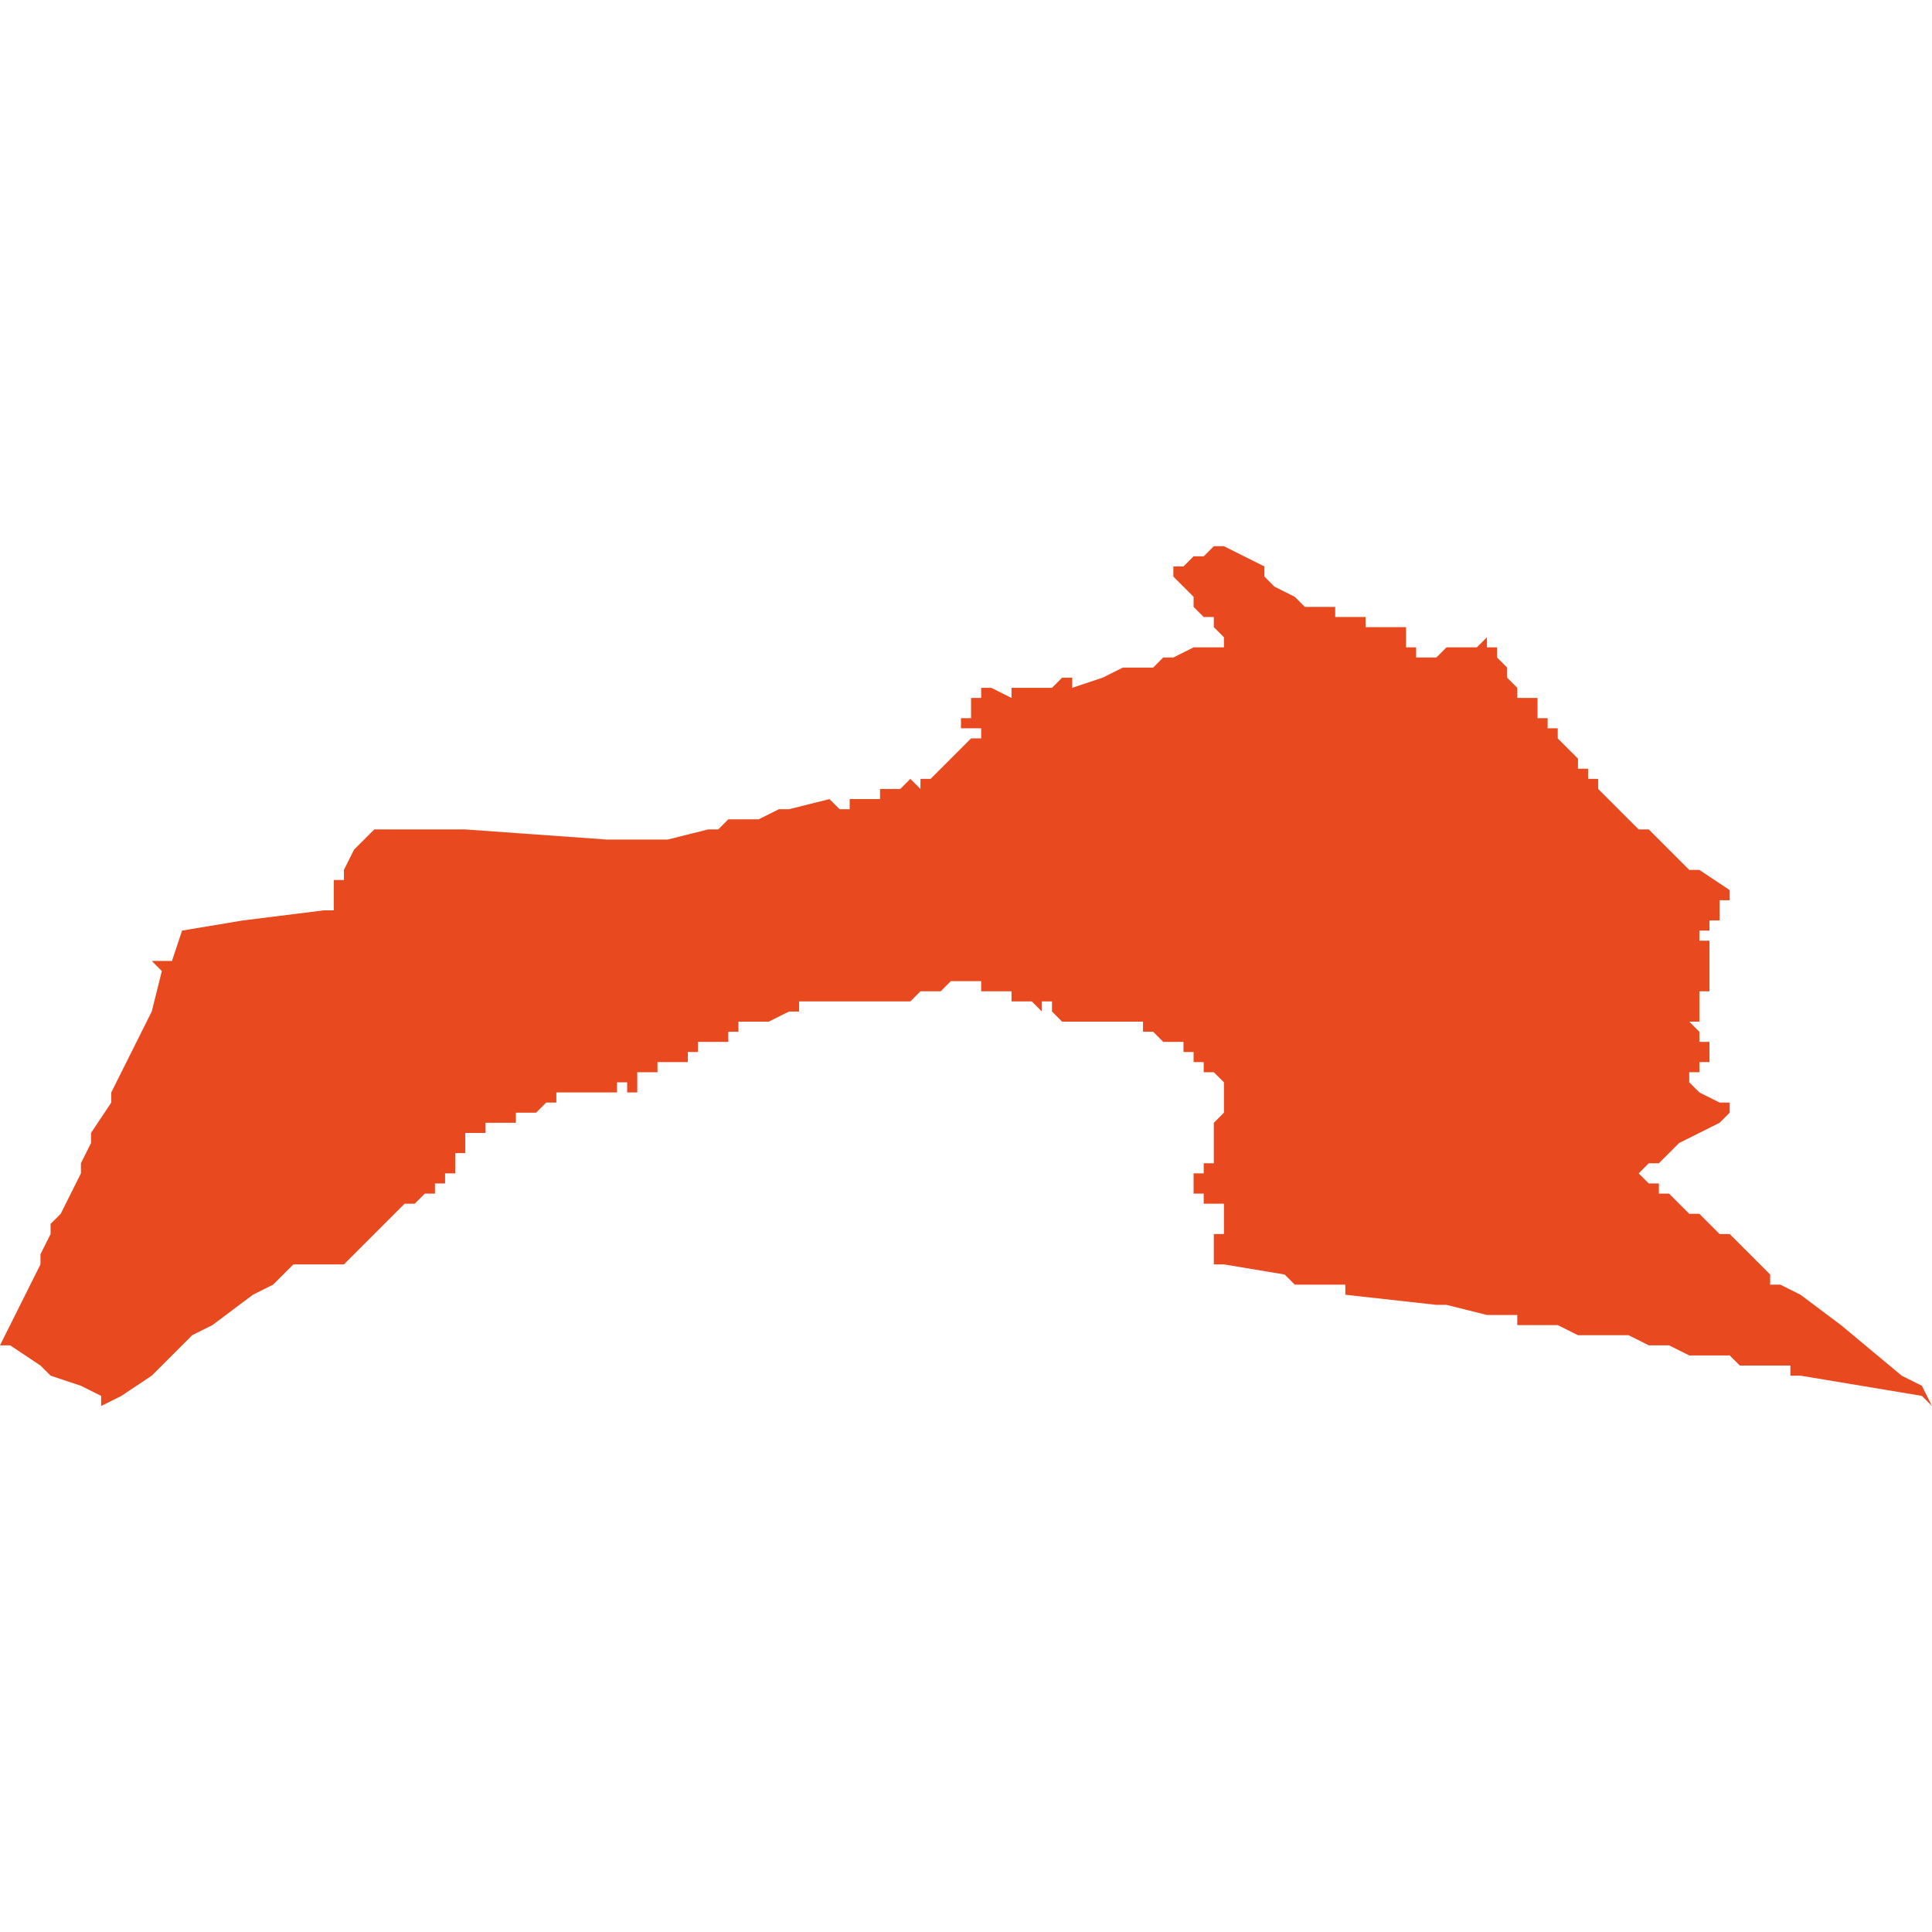 <svg xmlns="http://www.w3.org/2000/svg" xmlns:xlink="http://www.w3.org/1999/xlink" height="300" width="300" viewBox="5.226 -51.348 0.191 0.085"><path d="M 5.236 -51.262 L 5.238 -51.263 5.241 -51.265 5.243 -51.267 5.244 -51.268 5.245 -51.269 5.247 -51.27 5.251 -51.273 5.253 -51.274 5.254 -51.275 5.255 -51.276 5.255 -51.276 5.255 -51.276 5.258 -51.276 5.259 -51.276 5.259 -51.276 5.26 -51.276 5.261 -51.277 5.262 -51.278 5.263 -51.279 5.263 -51.279 5.263 -51.279 5.263 -51.279 5.264 -51.28 5.265 -51.281 5.265 -51.281 5.266 -51.282 5.267 -51.282 5.268 -51.283 5.269 -51.283 5.269 -51.284 5.269 -51.284 5.269 -51.284 5.27 -51.284 5.27 -51.284 5.27 -51.285 5.271 -51.285 5.271 -51.285 5.271 -51.286 5.271 -51.286 5.271 -51.287 5.272 -51.287 5.272 -51.288 5.272 -51.288 5.272 -51.288 5.272 -51.289 5.272 -51.289 5.272 -51.289 5.272 -51.289 5.272 -51.289 5.273 -51.289 5.273 -51.289 5.273 -51.289 5.273 -51.289 5.273 -51.289 5.273 -51.289 5.273 -51.289 5.273 -51.289 5.273 -51.289 5.273 -51.289 5.273 -51.289 5.274 -51.289 5.274 -51.29 5.274 -51.29 5.275 -51.29 5.275 -51.29 5.275 -51.29 5.275 -51.29 5.275 -51.29 5.275 -51.29 5.276 -51.29 5.276 -51.29 5.276 -51.29 5.276 -51.29 5.276 -51.29 5.276 -51.29 5.276 -51.29 5.276 -51.29 5.277 -51.29 5.277 -51.29 5.277 -51.291 5.277 -51.291 5.277 -51.291 5.277 -51.291 5.277 -51.291 5.278 -51.291 5.278 -51.291 5.278 -51.291 5.278 -51.291 5.278 -51.291 5.278 -51.291 5.278 -51.291 5.279 -51.291 5.279 -51.291 5.279 -51.291 5.279 -51.291 5.28 -51.292 5.28 -51.292 5.28 -51.292 5.28 -51.292 5.28 -51.292 5.28 -51.292 5.281 -51.292 5.281 -51.292 5.281 -51.292 5.281 -51.292 5.281 -51.292 5.281 -51.293 5.282 -51.293 5.284 -51.293 5.284 -51.293 5.284 -51.293 5.285 -51.293 5.285 -51.293 5.286 -51.293 5.287 -51.293 5.287 -51.294 5.287 -51.294 5.287 -51.294 5.287 -51.294 5.287 -51.294 5.287 -51.294 5.287 -51.294 5.288 -51.294 5.288 -51.294 5.288 -51.294 5.288 -51.294 5.288 -51.293 5.288 -51.293 5.289 -51.293 5.289 -51.293 5.289 -51.293 5.289 -51.293 5.289 -51.294 5.289 -51.294 5.289 -51.294 5.289 -51.294 5.289 -51.294 5.289 -51.294 5.289 -51.294 5.289 -51.294 5.289 -51.294 5.289 -51.295 5.289 -51.295 5.289 -51.295 5.29 -51.295 5.29 -51.295 5.29 -51.295 5.29 -51.295 5.29 -51.295 5.29 -51.295 5.29 -51.295 5.29 -51.295 5.291 -51.295 5.291 -51.296 5.291 -51.296 5.291 -51.296 5.291 -51.296 5.291 -51.296 5.292 -51.296 5.292 -51.296 5.292 -51.296 5.292 -51.296 5.292 -51.296 5.292 -51.296 5.293 -51.296 5.293 -51.296 5.293 -51.296 5.293 -51.296 5.293 -51.296 5.293 -51.296 5.293 -51.296 5.294 -51.296 5.294 -51.296 5.294 -51.296 5.294 -51.297 5.294 -51.297 5.294 -51.297 5.294 -51.297 5.294 -51.297 5.295 -51.297 5.295 -51.297 5.295 -51.298 5.295 -51.298 5.296 -51.298 5.296 -51.298 5.296 -51.298 5.296 -51.298 5.296 -51.298 5.296 -51.298 5.297 -51.298 5.297 -51.298 5.297 -51.298 5.298 -51.298 5.298 -51.298 5.298 -51.299 5.298 -51.299 5.298 -51.299 5.299 -51.299 5.299 -51.299 5.299 -51.3 5.299 -51.3 5.299 -51.3 5.299 -51.3 5.3 -51.3 5.3 -51.3 5.3 -51.3 5.3 -51.3 5.301 -51.3 5.301 -51.3 5.301 -51.3 5.301 -51.3 5.301 -51.3 5.302 -51.3 5.304 -51.301 5.304 -51.301 5.304 -51.301 5.304 -51.301 5.305 -51.301 5.305 -51.302 5.307 -51.302 5.308 -51.302 5.31 -51.302 5.312 -51.302 5.313 -51.302 5.313 -51.302 5.313 -51.302 5.314 -51.302 5.316 -51.302 5.316 -51.302 5.317 -51.303 5.317 -51.303 5.317 -51.303 5.318 -51.303 5.319 -51.303 5.32 -51.304 5.321 -51.304 5.321 -51.304 5.321 -51.304 5.321 -51.304 5.322 -51.304 5.322 -51.304 5.322 -51.304 5.322 -51.304 5.322 -51.304 5.323 -51.304 5.323 -51.304 5.323 -51.303 5.326 -51.303 5.326 -51.303 5.326 -51.302 5.327 -51.302 5.327 -51.302 5.327 -51.302 5.328 -51.302 5.328 -51.302 5.329 -51.301 5.329 -51.302 5.329 -51.302 5.33 -51.302 5.33 -51.302 5.33 -51.301 5.33 -51.301 5.331 -51.301 5.331 -51.301 5.33 -51.301 5.33 -51.301 5.331 -51.3 5.331 -51.3 5.332 -51.3 5.332 -51.3 5.332 -51.3 5.333 -51.3 5.335 -51.3 5.335 -51.3 5.336 -51.3 5.337 -51.3 5.337 -51.3 5.337 -51.3 5.337 -51.3 5.338 -51.3 5.338 -51.3 5.338 -51.3 5.339 -51.3 5.339 -51.3 5.339 -51.299 5.34 -51.299 5.34 -51.299 5.34 -51.299 5.34 -51.299 5.34 -51.299 5.34 -51.299 5.341 -51.298 5.341 -51.298 5.341 -51.298 5.341 -51.298 5.342 -51.298 5.342 -51.298 5.342 -51.298 5.343 -51.298 5.343 -51.298 5.343 -51.298 5.343 -51.297 5.343 -51.297 5.344 -51.297 5.344 -51.297 5.344 -51.297 5.344 -51.296 5.344 -51.296 5.345 -51.296 5.345 -51.296 5.345 -51.296 5.345 -51.295 5.346 -51.295 5.346 -51.295 5.346 -51.295 5.346 -51.295 5.347 -51.294 5.347 -51.294 5.347 -51.294 5.347 -51.294 5.347 -51.294 5.347 -51.293 5.347 -51.293 5.347 -51.293 5.347 -51.293 5.347 -51.293 5.347 -51.293 5.347 -51.292 5.347 -51.292 5.347 -51.292 5.347 -51.292 5.347 -51.292 5.347 -51.292 5.347 -51.292 5.347 -51.291 5.347 -51.291 5.346 -51.29 5.346 -51.29 5.346 -51.29 5.346 -51.29 5.346 -51.29 5.346 -51.29 5.346 -51.29 5.346 -51.29 5.346 -51.29 5.346 -51.29 5.346 -51.29 5.346 -51.29 5.346 -51.29 5.346 -51.29 5.346 -51.289 5.346 -51.289 5.346 -51.289 5.346 -51.289 5.346 -51.289 5.346 -51.289 5.346 -51.289 5.346 -51.289 5.346 -51.289 5.346 -51.289 5.346 -51.289 5.346 -51.289 5.346 -51.289 5.346 -51.289 5.346 -51.289 5.346 -51.289 5.346 -51.289 5.346 -51.288 5.346 -51.288 5.346 -51.288 5.346 -51.288 5.346 -51.288 5.346 -51.288 5.346 -51.288 5.346 -51.288 5.346 -51.288 5.346 -51.288 5.346 -51.288 5.346 -51.288 5.346 -51.288 5.346 -51.288 5.346 -51.288 5.346 -51.288 5.346 -51.288 5.346 -51.288 5.346 -51.288 5.346 -51.288 5.346 -51.288 5.346 -51.288 5.346 -51.288 5.346 -51.288 5.346 -51.288 5.346 -51.287 5.346 -51.287 5.346 -51.287 5.346 -51.287 5.346 -51.287 5.346 -51.287 5.346 -51.287 5.346 -51.287 5.346 -51.287 5.346 -51.287 5.346 -51.287 5.346 -51.287 5.346 -51.287 5.346 -51.287 5.346 -51.287 5.346 -51.287 5.346 -51.287 5.346 -51.287 5.346 -51.287 5.346 -51.287 5.346 -51.287 5.346 -51.287 5.346 -51.287 5.346 -51.287 5.346 -51.287 5.346 -51.287 5.346 -51.287 5.346 -51.287 5.346 -51.287 5.346 -51.287 5.346 -51.287 5.346 -51.287 5.346 -51.287 5.346 -51.287 5.346 -51.287 5.346 -51.287 5.346 -51.287 5.346 -51.287 5.346 -51.287 5.346 -51.287 5.346 -51.287 5.346 -51.286 5.346 -51.286 5.346 -51.286 5.346 -51.286 5.346 -51.286 5.345 -51.286 5.345 -51.286 5.345 -51.286 5.345 -51.286 5.345 -51.286 5.346 -51.286 5.346 -51.286 5.346 -51.286 5.345 -51.286 5.345 -51.286 5.345 -51.286 5.346 -51.286 5.346 -51.286 5.346 -51.286 5.346 -51.286 5.345 -51.286 5.345 -51.286 5.345 -51.286 5.345 -51.285 5.345 -51.285 5.345 -51.285 5.345 -51.285 5.345 -51.285 5.345 -51.285 5.345 -51.285 5.345 -51.285 5.345 -51.285 5.345 -51.285 5.345 -51.285 5.344 -51.285 5.344 -51.285 5.344 -51.285 5.344 -51.285 5.344 -51.284 5.344 -51.284 5.344 -51.284 5.344 -51.284 5.344 -51.284 5.344 -51.284 5.344 -51.284 5.344 -51.284 5.344 -51.284 5.344 -51.284 5.344 -51.284 5.344 -51.284 5.344 -51.284 5.344 -51.284 5.344 -51.284 5.345 -51.284 5.344 -51.284 5.344 -51.284 5.344 -51.283 5.344 -51.283 5.344 -51.283 5.344 -51.283 5.344 -51.283 5.344 -51.283 5.344 -51.283 5.344 -51.283 5.344 -51.283 5.344 -51.283 5.344 -51.283 5.344 -51.283 5.345 -51.283 5.345 -51.283 5.345 -51.283 5.345 -51.282 5.345 -51.282 5.345 -51.282 5.345 -51.282 5.345 -51.282 5.345 -51.282 5.345 -51.282 5.346 -51.282 5.346 -51.282 5.346 -51.282 5.347 -51.282 5.347 -51.282 5.347 -51.282 5.347 -51.282 5.347 -51.281 5.347 -51.281 5.347 -51.281 5.347 -51.281 5.347 -51.281 5.347 -51.28 5.347 -51.28 5.347 -51.28 5.347 -51.28 5.347 -51.28 5.347 -51.28 5.347 -51.28 5.347 -51.28 5.347 -51.28 5.347 -51.28 5.347 -51.28 5.347 -51.28 5.347 -51.279 5.347 -51.279 5.347 -51.279 5.347 -51.279 5.347 -51.279 5.347 -51.279 5.347 -51.279 5.347 -51.279 5.347 -51.279 5.347 -51.279 5.347 -51.279 5.347 -51.279 5.347 -51.279 5.346 -51.279 5.346 -51.279 5.346 -51.279 5.346 -51.279 5.346 -51.279 5.346 -51.279 5.346 -51.279 5.346 -51.279 5.346 -51.279 5.346 -51.278 5.346 -51.278 5.346 -51.278 5.346 -51.278 5.346 -51.278 5.346 -51.278 5.346 -51.278 5.346 -51.278 5.347 -51.278 5.346 -51.278 5.346 -51.278 5.346 -51.278 5.346 -51.278 5.346 -51.278 5.346 -51.278 5.346 -51.278 5.346 -51.278 5.346 -51.278 5.346 -51.278 5.346 -51.278 5.346 -51.278 5.346 -51.278 5.346 -51.278 5.346 -51.278 5.346 -51.278 5.346 -51.278 5.346 -51.278 5.346 -51.278 5.346 -51.278 5.346 -51.278 5.346 -51.278 5.346 -51.278 5.346 -51.277 5.346 -51.277 5.346 -51.277 5.346 -51.277 5.346 -51.277 5.346 -51.277 5.346 -51.277 5.346 -51.277 5.346 -51.277 5.346 -51.277 5.346 -51.277 5.346 -51.277 5.346 -51.277 5.346 -51.277 5.346 -51.277 5.346 -51.277 5.346 -51.277 5.346 -51.277 5.346 -51.277 5.346 -51.277 5.346 -51.277 5.346 -51.277 5.346 -51.277 5.346 -51.276 5.346 -51.276 5.346 -51.276 5.346 -51.276 5.346 -51.276 5.346 -51.276 5.346 -51.276 5.346 -51.276 5.346 -51.276 5.346 -51.276 5.346 -51.276 5.346 -51.276 5.347 -51.276 5.353 -51.275 5.354 -51.274 5.354 -51.274 5.359 -51.274 5.359 -51.273 5.368 -51.272 5.369 -51.272 5.373 -51.271 5.376 -51.271 5.376 -51.27 5.377 -51.27 5.378 -51.27 5.38 -51.27 5.38 -51.27 5.38 -51.27 5.382 -51.269 5.382 -51.269 5.384 -51.269 5.385 -51.269 5.386 -51.269 5.386 -51.269 5.386 -51.269 5.387 -51.269 5.389 -51.268 5.391 -51.268 5.393 -51.267 5.396 -51.267 5.396 -51.267 5.396 -51.267 5.396 -51.267 5.397 -51.267 5.397 -51.267 5.398 -51.266 5.402 -51.266 5.403 -51.266 5.403 -51.265 5.403 -51.265 5.404 -51.265 5.416 -51.263 5.417 -51.262 5.416 -51.264 5.414 -51.265 5.408 -51.27 5.404 -51.273 5.402 -51.274 5.401 -51.274 5.401 -51.274 5.401 -51.274 5.401 -51.275 5.399 -51.277 5.398 -51.278 5.397 -51.279 5.396 -51.279 5.394 -51.281 5.393 -51.281 5.391 -51.283 5.39 -51.283 5.39 -51.283 5.39 -51.284 5.389 -51.284 5.388 -51.285 5.388 -51.285 5.388 -51.285 5.388 -51.285 5.389 -51.286 5.389 -51.286 5.389 -51.286 5.389 -51.286 5.39 -51.286 5.39 -51.286 5.391 -51.287 5.391 -51.287 5.392 -51.288 5.396 -51.29 5.396 -51.29 5.397 -51.291 5.397 -51.291 5.397 -51.291 5.397 -51.291 5.397 -51.292 5.396 -51.292 5.394 -51.293 5.394 -51.293 5.394 -51.293 5.394 -51.293 5.394 -51.293 5.393 -51.294 5.393 -51.294 5.393 -51.294 5.393 -51.294 5.393 -51.294 5.393 -51.294 5.393 -51.294 5.393 -51.294 5.393 -51.294 5.393 -51.294 5.393 -51.294 5.393 -51.294 5.393 -51.294 5.393 -51.295 5.393 -51.295 5.393 -51.295 5.393 -51.295 5.393 -51.295 5.393 -51.295 5.393 -51.295 5.393 -51.295 5.393 -51.295 5.394 -51.295 5.394 -51.295 5.394 -51.296 5.394 -51.296 5.394 -51.296 5.394 -51.296 5.395 -51.296 5.395 -51.296 5.395 -51.296 5.395 -51.296 5.395 -51.296 5.395 -51.297 5.395 -51.297 5.395 -51.297 5.395 -51.297 5.395 -51.297 5.395 -51.298 5.395 -51.298 5.395 -51.298 5.395 -51.298 5.395 -51.298 5.395 -51.298 5.395 -51.298 5.394 -51.298 5.394 -51.299 5.394 -51.299 5.393 -51.3 5.393 -51.3 5.393 -51.3 5.394 -51.3 5.394 -51.301 5.394 -51.301 5.394 -51.301 5.394 -51.302 5.394 -51.302 5.394 -51.303 5.394 -51.303 5.394 -51.303 5.395 -51.303 5.395 -51.305 5.395 -51.306 5.395 -51.306 5.395 -51.306 5.395 -51.306 5.395 -51.306 5.395 -51.306 5.395 -51.306 5.395 -51.306 5.395 -51.306 5.395 -51.307 5.395 -51.307 5.395 -51.307 5.395 -51.307 5.395 -51.307 5.395 -51.307 5.395 -51.307 5.395 -51.307 5.395 -51.307 5.395 -51.307 5.395 -51.307 5.395 -51.307 5.395 -51.307 5.395 -51.307 5.395 -51.307 5.395 -51.307 5.395 -51.307 5.395 -51.307 5.395 -51.307 5.395 -51.307 5.395 -51.307 5.395 -51.307 5.395 -51.307 5.395 -51.307 5.395 -51.307 5.395 -51.307 5.395 -51.307 5.395 -51.307 5.395 -51.307 5.395 -51.307 5.395 -51.307 5.395 -51.307 5.395 -51.307 5.395 -51.307 5.395 -51.308 5.395 -51.308 5.395 -51.308 5.395 -51.308 5.395 -51.308 5.395 -51.308 5.395 -51.308 5.395 -51.308 5.395 -51.308 5.395 -51.308 5.395 -51.308 5.395 -51.308 5.395 -51.308 5.395 -51.308 5.395 -51.308 5.394 -51.308 5.394 -51.308 5.394 -51.308 5.394 -51.308 5.394 -51.308 5.394 -51.308 5.394 -51.309 5.394 -51.309 5.394 -51.309 5.394 -51.309 5.394 -51.309 5.394 -51.309 5.394 -51.309 5.394 -51.309 5.394 -51.309 5.394 -51.309 5.394 -51.309 5.394 -51.309 5.394 -51.309 5.395 -51.309 5.395 -51.309 5.395 -51.309 5.395 -51.309 5.395 -51.309 5.395 -51.309 5.395 -51.309 5.395 -51.309 5.395 -51.309 5.395 -51.309 5.395 -51.309 5.395 -51.31 5.395 -51.31 5.395 -51.31 5.395 -51.31 5.396 -51.31 5.396 -51.31 5.396 -51.31 5.396 -51.31 5.396 -51.31 5.396 -51.31 5.396 -51.31 5.396 -51.31 5.396 -51.31 5.396 -51.31 5.396 -51.31 5.396 -51.31 5.396 -51.31 5.396 -51.31 5.396 -51.311 5.396 -51.311 5.396 -51.311 5.396 -51.311 5.396 -51.311 5.396 -51.311 5.396 -51.311 5.396 -51.311 5.396 -51.311 5.396 -51.311 5.396 -51.311 5.396 -51.311 5.396 -51.311 5.396 -51.311 5.396 -51.311 5.396 -51.311 5.396 -51.311 5.396 -51.312 5.396 -51.312 5.396 -51.312 5.396 -51.312 5.396 -51.312 5.397 -51.312 5.396 -51.312 5.397 -51.312 5.397 -51.312 5.397 -51.312 5.397 -51.312 5.397 -51.312 5.397 -51.312 5.397 -51.312 5.397 -51.312 5.397 -51.312 5.397 -51.312 5.397 -51.312 5.397 -51.312 5.397 -51.312 5.397 -51.313 5.397 -51.313 5.394 -51.315 5.394 -51.315 5.394 -51.315 5.394 -51.315 5.393 -51.315 5.393 -51.315 5.39 -51.318 5.39 -51.318 5.389 -51.319 5.389 -51.319 5.389 -51.319 5.389 -51.319 5.388 -51.319 5.387 -51.32 5.387 -51.32 5.387 -51.32 5.387 -51.32 5.386 -51.321 5.386 -51.321 5.386 -51.321 5.386 -51.321 5.385 -51.322 5.385 -51.322 5.384 -51.323 5.384 -51.323 5.384 -51.323 5.384 -51.323 5.385 -51.323 5.384 -51.323 5.384 -51.324 5.384 -51.324 5.384 -51.324 5.384 -51.324 5.383 -51.324 5.383 -51.325 5.382 -51.325 5.382 -51.325 5.382 -51.325 5.382 -51.326 5.382 -51.326 5.382 -51.326 5.382 -51.326 5.382 -51.326 5.381 -51.327 5.381 -51.327 5.381 -51.327 5.38 -51.328 5.38 -51.328 5.38 -51.328 5.38 -51.329 5.379 -51.329 5.379 -51.33 5.378 -51.33 5.378 -51.331 5.378 -51.332 5.378 -51.332 5.377 -51.332 5.377 -51.332 5.377 -51.332 5.376 -51.332 5.376 -51.333 5.376 -51.333 5.376 -51.333 5.376 -51.333 5.376 -51.333 5.376 -51.333 5.376 -51.333 5.375 -51.334 5.375 -51.334 5.375 -51.334 5.375 -51.334 5.375 -51.335 5.375 -51.335 5.375 -51.335 5.375 -51.335 5.374 -51.336 5.374 -51.336 5.374 -51.336 5.374 -51.336 5.374 -51.337 5.374 -51.337 5.374 -51.337 5.374 -51.337 5.374 -51.337 5.373 -51.337 5.373 -51.338 5.373 -51.338 5.373 -51.338 5.373 -51.338 5.372 -51.337 5.372 -51.337 5.372 -51.337 5.371 -51.337 5.371 -51.337 5.371 -51.337 5.37 -51.337 5.37 -51.337 5.37 -51.337 5.37 -51.337 5.369 -51.337 5.369 -51.337 5.368 -51.336 5.368 -51.336 5.367 -51.336 5.367 -51.336 5.367 -51.336 5.367 -51.336 5.366 -51.336 5.366 -51.336 5.366 -51.337 5.366 -51.337 5.367 -51.337 5.367 -51.337 5.366 -51.337 5.366 -51.337 5.366 -51.337 5.366 -51.337 5.366 -51.337 5.366 -51.337 5.366 -51.337 5.366 -51.337 5.366 -51.337 5.366 -51.337 5.366 -51.337 5.365 -51.337 5.365 -51.337 5.365 -51.337 5.365 -51.337 5.365 -51.338 5.365 -51.338 5.365 -51.338 5.365 -51.339 5.365 -51.339 5.364 -51.339 5.362 -51.339 5.362 -51.339 5.361 -51.339 5.361 -51.34 5.36 -51.34 5.36 -51.34 5.359 -51.34 5.359 -51.34 5.359 -51.34 5.359 -51.34 5.359 -51.34 5.359 -51.34 5.359 -51.34 5.358 -51.34 5.358 -51.34 5.358 -51.34 5.358 -51.34 5.358 -51.34 5.358 -51.34 5.358 -51.34 5.358 -51.34 5.358 -51.34 5.358 -51.341 5.357 -51.341 5.357 -51.341 5.356 -51.341 5.355 -51.341 5.355 -51.341 5.355 -51.341 5.355 -51.341 5.355 -51.341 5.354 -51.342 5.352 -51.343 5.352 -51.343 5.352 -51.343 5.352 -51.343 5.352 -51.343 5.352 -51.343 5.351 -51.344 5.351 -51.344 5.351 -51.344 5.351 -51.345 5.351 -51.345 5.351 -51.345 5.349 -51.346 5.349 -51.346 5.347 -51.347 5.347 -51.347 5.347 -51.348 5.347 -51.347 5.346 -51.347 5.345 -51.346 5.344 -51.346 5.343 -51.345 5.342 -51.345 5.342 -51.344 5.342 -51.344 5.342 -51.344 5.342 -51.344 5.342 -51.344 5.342 -51.344 5.343 -51.343 5.343 -51.343 5.344 -51.342 5.344 -51.341 5.345 -51.34 5.345 -51.34 5.346 -51.34 5.346 -51.339 5.347 -51.338 5.347 -51.338 5.347 -51.337 5.347 -51.337 5.346 -51.337 5.346 -51.337 5.346 -51.337 5.346 -51.337 5.346 -51.337 5.345 -51.337 5.345 -51.337 5.344 -51.337 5.344 -51.337 5.344 -51.337 5.342 -51.336 5.341 -51.336 5.34 -51.335 5.34 -51.335 5.34 -51.335 5.339 -51.335 5.339 -51.335 5.339 -51.335 5.339 -51.335 5.338 -51.335 5.337 -51.335 5.337 -51.335 5.335 -51.334 5.332 -51.333 5.332 -51.333 5.332 -51.334 5.331 -51.334 5.33 -51.333 5.33 -51.333 5.33 -51.333 5.328 -51.333 5.328 -51.333 5.327 -51.333 5.326 -51.333 5.326 -51.332 5.326 -51.332 5.326 -51.332 5.324 -51.333 5.324 -51.333 5.324 -51.333 5.324 -51.333 5.324 -51.333 5.324 -51.333 5.324 -51.333 5.324 -51.333 5.323 -51.333 5.323 -51.332 5.323 -51.332 5.323 -51.332 5.323 -51.332 5.323 -51.332 5.323 -51.332 5.322 -51.332 5.322 -51.332 5.322 -51.332 5.322 -51.331 5.322 -51.331 5.322 -51.331 5.322 -51.331 5.322 -51.331 5.322 -51.331 5.322 -51.331 5.322 -51.331 5.322 -51.331 5.322 -51.331 5.322 -51.331 5.322 -51.331 5.322 -51.331 5.322 -51.331 5.322 -51.33 5.322 -51.33 5.322 -51.33 5.322 -51.33 5.322 -51.33 5.322 -51.33 5.322 -51.33 5.322 -51.33 5.322 -51.33 5.322 -51.33 5.322 -51.33 5.321 -51.33 5.321 -51.33 5.321 -51.33 5.321 -51.33 5.321 -51.329 5.321 -51.329 5.322 -51.329 5.322 -51.329 5.322 -51.329 5.322 -51.329 5.322 -51.329 5.322 -51.329 5.322 -51.329 5.322 -51.329 5.323 -51.329 5.323 -51.329 5.323 -51.329 5.323 -51.329 5.323 -51.329 5.323 -51.329 5.323 -51.329 5.323 -51.329 5.323 -51.328 5.323 -51.328 5.322 -51.328 5.322 -51.328 5.322 -51.328 5.322 -51.328 5.321 -51.327 5.321 -51.327 5.321 -51.327 5.321 -51.327 5.321 -51.327 5.32 -51.326 5.32 -51.326 5.32 -51.326 5.32 -51.326 5.319 -51.325 5.319 -51.325 5.319 -51.325 5.319 -51.325 5.318 -51.324 5.318 -51.324 5.318 -51.324 5.317 -51.324 5.317 -51.324 5.317 -51.323 5.317 -51.323 5.316 -51.324 5.316 -51.324 5.315 -51.323 5.315 -51.323 5.315 -51.323 5.315 -51.323 5.315 -51.323 5.314 -51.323 5.314 -51.323 5.314 -51.323 5.314 -51.323 5.314 -51.323 5.313 -51.323 5.313 -51.323 5.313 -51.322 5.313 -51.322 5.313 -51.322 5.313 -51.322 5.313 -51.322 5.312 -51.322 5.312 -51.322 5.312 -51.322 5.312 -51.322 5.311 -51.322 5.311 -51.322 5.311 -51.322 5.31 -51.322 5.31 -51.322 5.31 -51.322 5.31 -51.322 5.31 -51.322 5.31 -51.321 5.31 -51.321 5.31 -51.321 5.31 -51.321 5.31 -51.321 5.31 -51.321 5.31 -51.321 5.309 -51.321 5.308 -51.322 5.308 -51.322 5.308 -51.322 5.308 -51.322 5.304 -51.321 5.304 -51.321 5.303 -51.321 5.303 -51.321 5.301 -51.32 5.301 -51.32 5.298 -51.32 5.297 -51.319 5.297 -51.319 5.296 -51.319 5.296 -51.319 5.292 -51.318 5.291 -51.318 5.288 -51.318 5.287 -51.318 5.286 -51.318 5.272 -51.319 5.271 -51.319 5.271 -51.319 5.268 -51.319 5.267 -51.319 5.266 -51.319 5.265 -51.319 5.265 -51.319 5.265 -51.319 5.264 -51.319 5.264 -51.319 5.263 -51.319 5.263 -51.319 5.263 -51.319 5.263 -51.319 5.263 -51.319 5.263 -51.319 5.263 -51.319 5.262 -51.318 5.262 -51.318 5.261 -51.317 5.261 -51.317 5.261 -51.317 5.26 -51.315 5.26 -51.315 5.26 -51.314 5.26 -51.314 5.26 -51.314 5.26 -51.314 5.26 -51.314 5.259 -51.314 5.259 -51.314 5.259 -51.314 5.259 -51.313 5.259 -51.313 5.259 -51.312 5.259 -51.312 5.259 -51.312 5.259 -51.311 5.259 -51.311 5.258 -51.311 5.25 -51.31 5.244 -51.309 5.244 -51.309 5.243 -51.306 5.242 -51.306 5.242 -51.306 5.242 -51.306 5.242 -51.306 5.241 -51.306 5.241 -51.306 5.242 -51.305 5.242 -51.305 5.242 -51.305 5.241 -51.301 5.24 -51.299 5.24 -51.299 5.239 -51.297 5.237 -51.293 5.237 -51.292 5.235 -51.289 5.235 -51.288 5.234 -51.286 5.234 -51.285 5.233 -51.283 5.232 -51.281 5.231 -51.28 5.231 -51.279 5.23 -51.277 5.23 -51.276 5.229 -51.274 5.229 -51.274 5.228 -51.272 5.227 -51.27 5.226 -51.268 5.227 -51.268 5.23 -51.266 5.23 -51.266 5.231 -51.265 5.231 -51.265 5.231 -51.265 5.234 -51.264 5.234 -51.264 5.236 -51.263 5.236 -51.262 Z" fill="#e8491e" /></svg>